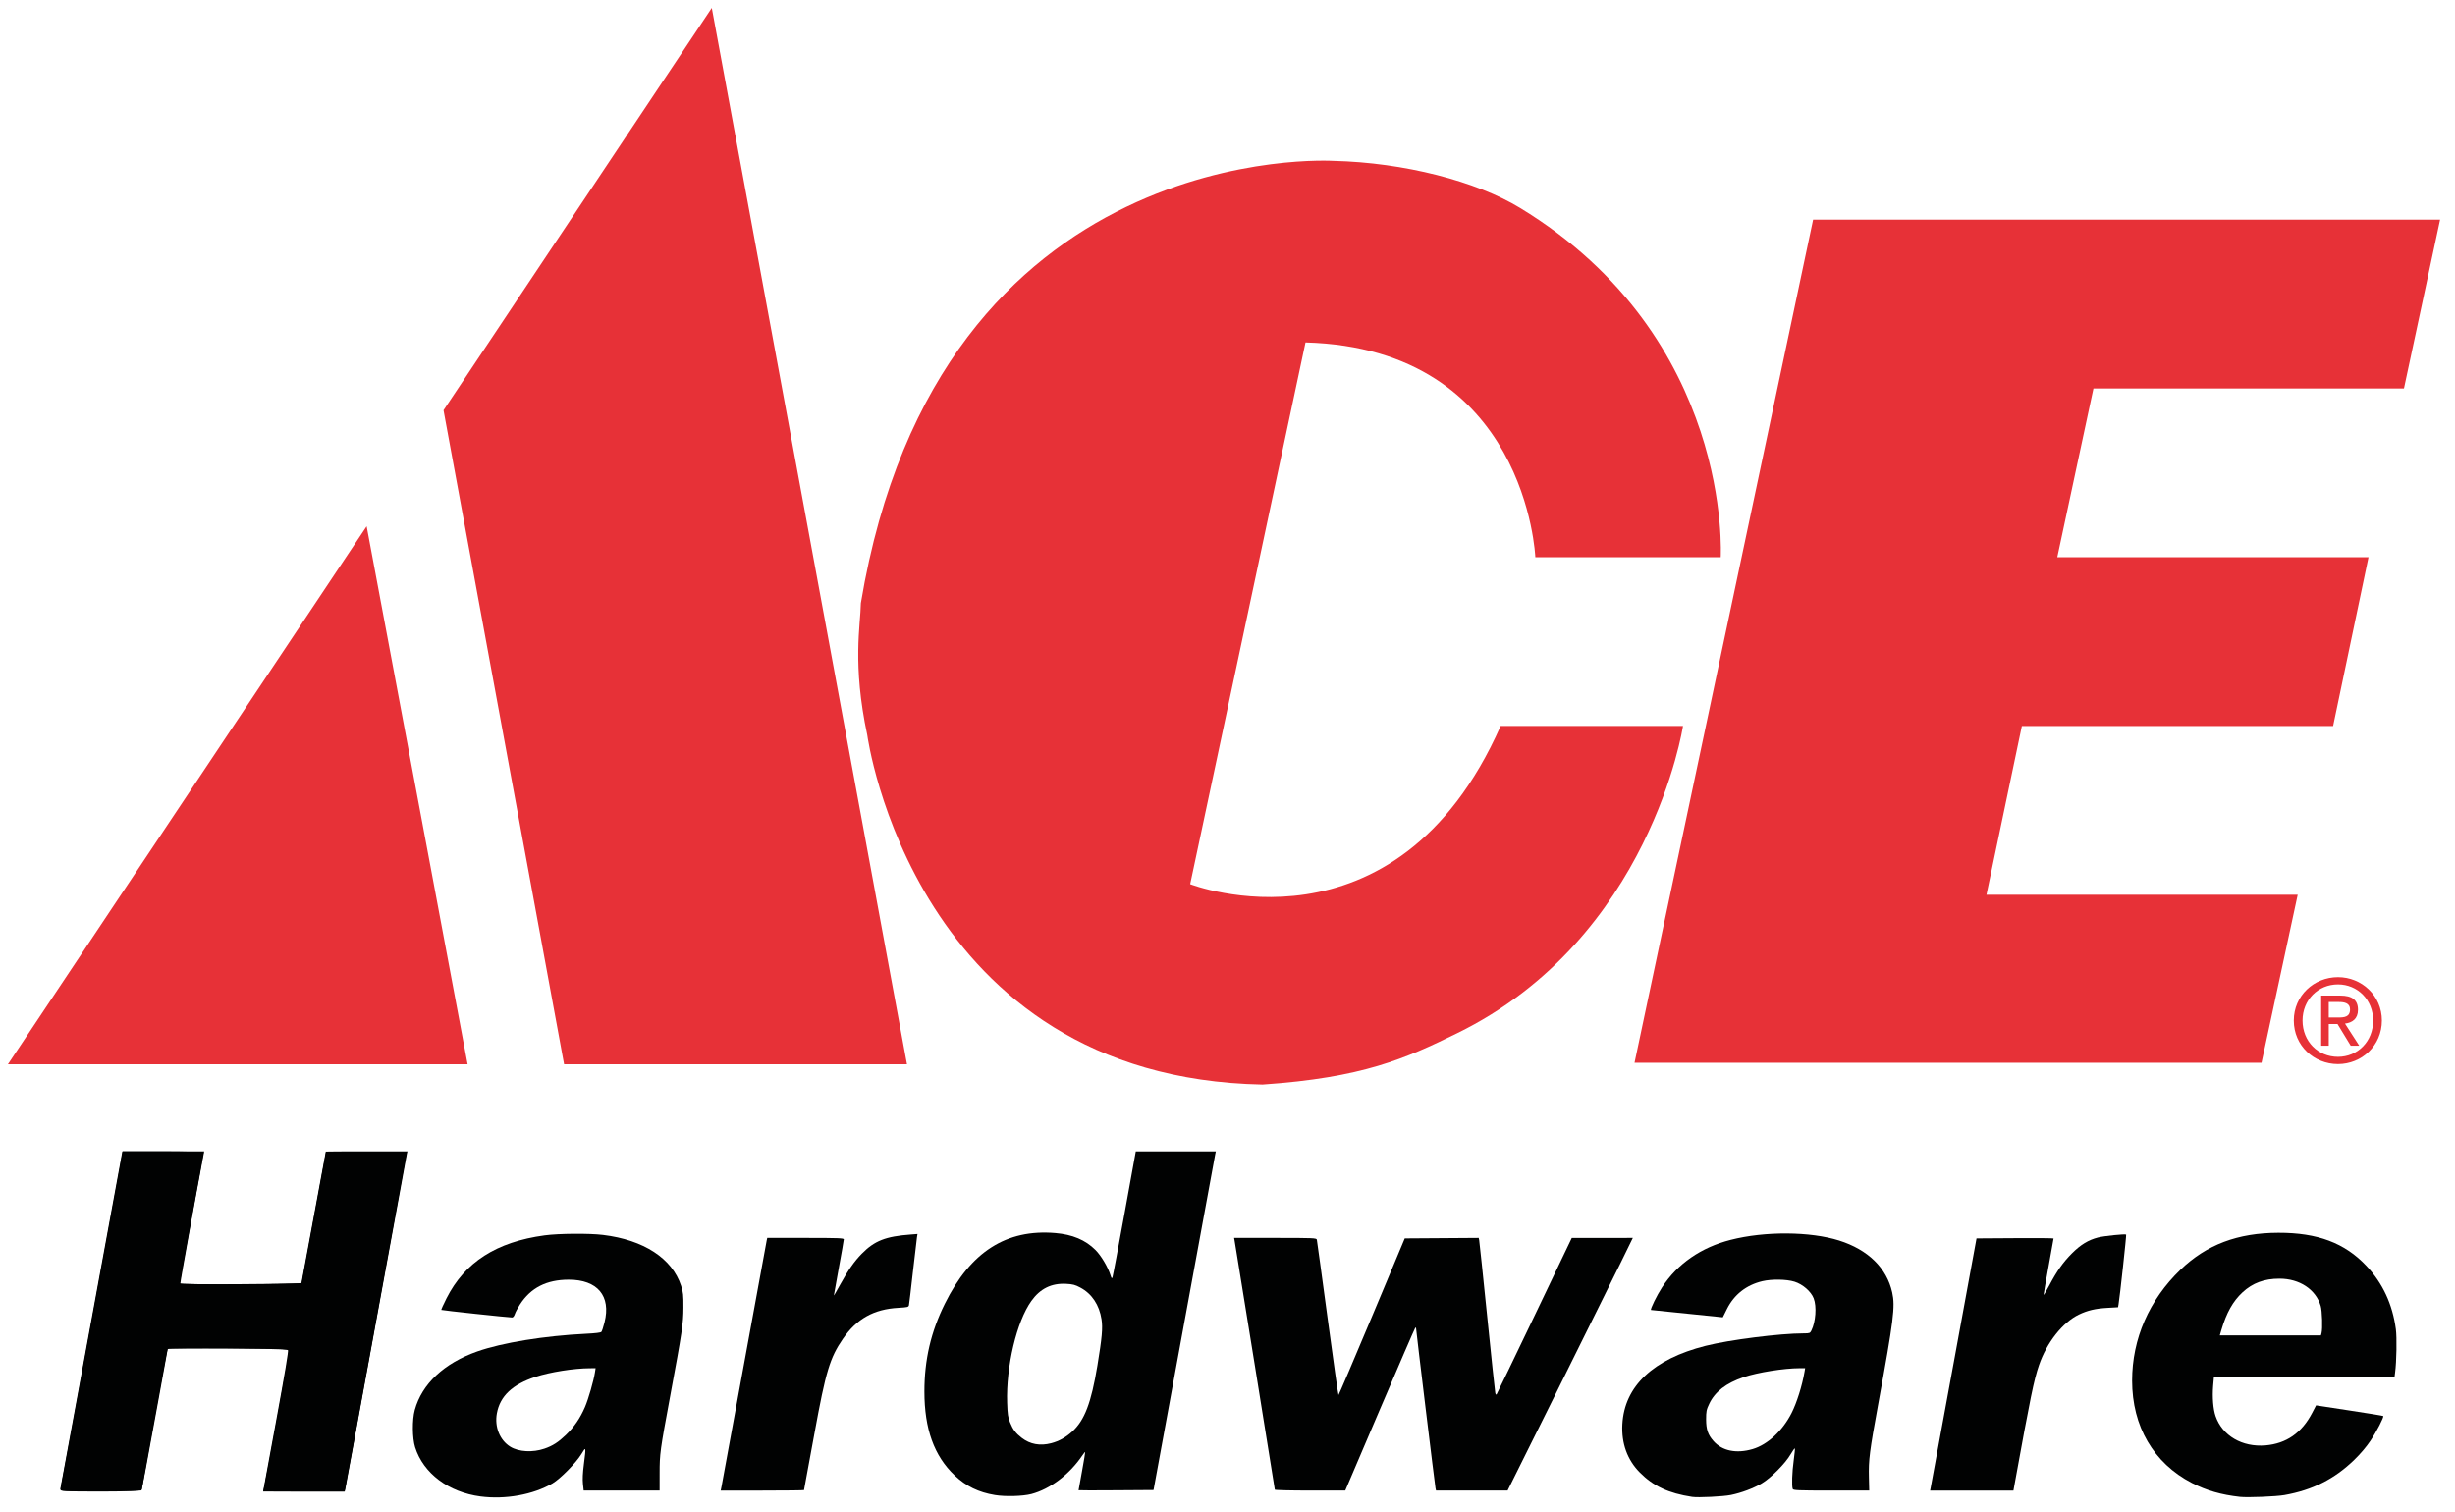 <svg xmlns="http://www.w3.org/2000/svg" width="310" height="191" viewBox="0 0 310 191" fill="none"><g id="Ace_Hardware_Logo 1"><g id="layer1"><g id="g3713"><path id="path3715" d="M7.669 187.924C7.734 187.676 9.523 178.009 11.645 166.445L15.503 145.417H20.6C23.404 145.417 25.698 145.485 25.698 145.573C25.698 145.661 25.02 149.378 24.191 153.832C23.361 158.284 22.682 162.003 22.682 162.093C22.682 162.182 26.151 162.227 30.39 162.189L38.096 162.121L39.628 153.833L41.159 145.541L46.241 145.473C49.037 145.435 51.324 145.5 51.324 145.619C51.324 145.819 43.948 186.192 43.638 187.686L43.495 188.375H38.36H33.225L33.358 187.81C33.616 186.72 36.5 170.926 36.5 170.61C36.5 170.355 34.896 170.29 28.843 170.29H21.185L21.058 170.855C20.809 171.97 17.909 187.875 17.909 188.122C17.909 188.286 16.055 188.376 12.73 188.376C7.875 188.374 7.558 188.345 7.669 187.924Z" fill="#010202"></path><path id="path3717" d="M7.939 188.289C7.628 188.238 7.59 188.185 7.647 187.894C7.684 187.709 9.453 178.075 11.581 166.486L15.45 145.417H20.618H25.785L25.671 146.011C24.787 150.63 22.724 162.074 22.769 162.12C22.872 162.231 32.047 162.257 35.113 162.154L38.059 162.059L39.597 153.768C40.442 149.208 41.137 145.463 41.139 145.444C41.144 145.427 43.464 145.417 46.298 145.417H51.451L51.384 145.697C51.348 145.852 49.595 155.391 47.49 166.895C45.385 178.396 43.632 187.935 43.595 188.09L43.527 188.373H38.38C35.548 188.373 33.232 188.359 33.232 188.34C33.232 188.322 33.966 184.327 34.864 179.457C35.983 173.374 36.453 170.569 36.364 170.478C36.195 170.308 21.174 170.219 21.174 170.385C21.174 170.452 20.668 173.239 20.049 176.58C19.431 179.923 18.698 183.892 18.423 185.403C18.146 186.917 17.884 188.188 17.842 188.233C17.747 188.323 8.472 188.378 7.939 188.289Z" fill="#010202"></path><path id="path3719" d="M60.673 188.997C56.641 188.47 53.448 186.066 52.416 182.783C52.057 181.636 52.035 179.313 52.374 178.075C53.277 174.784 56.076 172.161 60.259 170.686C63.398 169.576 68.767 168.705 74.024 168.448C75.184 168.393 75.858 168.31 75.941 168.21C76.012 168.127 76.189 167.586 76.334 167.009C77.177 163.675 75.444 161.616 71.803 161.621C69.006 161.627 67.023 162.638 65.652 164.758C65.376 165.182 65.088 165.723 65.009 165.963C64.926 166.218 64.784 166.394 64.664 166.394C64.225 166.394 55.778 165.491 55.725 165.436C55.695 165.408 55.989 164.748 56.382 163.97C58.687 159.408 62.691 156.841 68.774 156.021C70.548 155.782 74.393 155.752 76.131 155.965C81.29 156.591 84.866 158.924 86.004 162.393C86.269 163.202 86.304 163.543 86.296 165.136C86.288 167.176 86.145 168.143 84.616 176.371C83.35 183.184 83.293 183.594 83.292 186.081L83.291 188.25H78.496L73.701 188.252L73.61 187.402C73.548 186.835 73.587 186.008 73.728 184.921C74.015 182.668 74.011 182.652 73.4 183.667C72.748 184.744 70.741 186.777 69.763 187.35C67.329 188.773 63.825 189.411 60.673 188.997ZM68.753 182.96C69.786 182.606 70.501 182.144 71.46 181.224C72.499 180.226 73.267 179.101 73.867 177.697C74.303 176.682 74.959 174.404 75.125 173.334L75.208 172.799L74.474 172.803C72.489 172.809 69.443 173.291 67.624 173.891C64.692 174.857 63.144 176.318 62.742 178.498C62.428 180.2 63.108 181.895 64.434 182.717C65.498 183.372 67.265 183.471 68.753 182.96Z" fill="#010202"></path><path id="path3721" d="M91.114 187.715C91.172 187.421 92.467 180.366 93.988 172.045C95.51 163.719 96.783 156.779 96.819 156.625L96.883 156.342H101.716C105.863 156.342 106.55 156.369 106.55 156.525C106.55 156.626 106.267 158.247 105.922 160.122C105.576 162.005 105.295 163.575 105.295 163.615C105.295 163.659 105.663 163.023 106.112 162.205C107.094 160.419 107.883 159.29 108.811 158.347C110.423 156.703 111.834 156.149 115.002 155.915L115.856 155.849L115.789 156.253C115.753 156.476 115.522 158.438 115.278 160.612C115.035 162.789 114.809 164.69 114.777 164.836C114.724 165.078 114.609 165.107 113.429 165.174C110.347 165.346 108.187 166.552 106.455 169.064C104.789 171.481 104.286 173.152 102.845 181.026C102.391 183.514 101.908 186.131 101.772 186.841C101.636 187.554 101.525 188.162 101.525 188.194C101.525 188.224 99.157 188.253 96.264 188.253H91.004L91.114 187.715Z" fill="#010202"></path><path id="path3723" d="M125.639 188.82C123.573 188.481 121.983 187.706 120.531 186.325C117.953 183.876 116.728 180.468 116.727 175.746C116.726 171.732 117.544 168.21 119.311 164.648C122.56 158.091 127.073 155.206 133.266 155.73C135.426 155.912 137.063 156.602 138.326 157.863C139.043 158.583 139.88 159.989 140.221 161.052C140.357 161.479 140.395 161.515 140.479 161.305C140.533 161.165 141.217 157.535 141.999 153.233L143.419 145.417H148.471H153.524L153.442 145.822C153.398 146.05 151.629 155.671 149.51 167.21L145.66 188.186L140.928 188.218C138.326 188.239 136.195 188.236 136.195 188.212C136.195 188.187 136.391 187.103 136.631 185.798C136.87 184.494 137.048 183.407 137.027 183.387C137.005 183.364 136.842 183.56 136.667 183.82C135.049 186.215 132.604 188.068 130.229 188.694C129.167 188.972 126.942 189.035 125.639 188.82ZM132.736 182.277C133.713 182.023 134.586 181.541 135.397 180.796C136.955 179.378 137.795 177.168 138.569 172.478C139.153 168.927 139.261 167.734 139.094 166.64C138.811 164.803 137.873 163.394 136.415 162.618C135.757 162.266 135.464 162.191 134.613 162.146C132.769 162.049 131.34 162.752 130.227 164.315C128.376 166.907 127.022 172.609 127.176 177.171C127.225 178.637 127.28 179.004 127.549 179.663C127.915 180.56 128.255 181.01 129.013 181.595C130.08 182.416 131.328 182.643 132.736 182.277Z" fill="#010202"></path><path id="path3725" d="M160.975 188.142C160.975 188.039 156.026 157.404 155.895 156.689L155.832 156.342H161.027C165.869 156.342 166.223 156.358 166.279 156.563C166.306 156.685 166.923 161.15 167.639 166.486C168.361 171.825 168.976 176.19 169.015 176.19C169.054 176.19 170.953 171.738 173.236 166.298L177.382 156.405L182.05 156.374L186.718 156.342L186.78 156.625C186.813 156.779 187.269 161.12 187.791 166.267C188.315 171.413 188.773 175.76 188.811 175.926C188.846 176.09 188.918 176.176 188.974 176.114C189.024 176.051 191.183 171.58 193.771 166.175L198.472 156.348H202.328L206.182 156.342L204.633 159.514C203.78 161.259 200.222 168.437 196.725 175.466L190.367 188.251H185.847H181.329L181.266 187.967C181.197 187.651 178.81 168.005 178.81 167.755C178.81 167.658 178.769 167.644 178.7 167.715C178.638 167.782 176.626 172.43 174.227 178.041L169.87 188.251H165.423C162.977 188.251 160.975 188.201 160.975 188.142Z" fill="#010202"></path><path id="path3727" d="M213.672 189.051C210.691 188.595 208.777 187.702 207.051 185.958C205.486 184.375 204.73 182.288 204.857 179.895C205.113 175.076 208.745 171.651 215.368 169.973C218.356 169.215 224.766 168.402 227.758 168.402C228.497 168.402 228.564 168.376 228.724 168.053C229.275 166.952 229.415 165 229.019 163.979C228.681 163.102 227.635 162.198 226.592 161.873C225.582 161.56 223.723 161.531 222.539 161.81C220.51 162.291 218.975 163.497 218.064 165.323C217.789 165.878 217.554 166.35 217.543 166.372L208.476 165.445C208.368 165.334 209.216 163.595 209.879 162.58C211.819 159.606 214.796 157.541 218.532 156.589C222.85 155.482 228.567 155.52 232.22 156.669C235.878 157.822 238.243 160.138 238.935 163.237C239.329 165.012 239.118 166.7 237.18 177.258C236.07 183.31 235.935 184.38 235.991 186.59L236.03 188.251H231.239C226.987 188.251 226.441 188.225 226.372 188.05C226.234 187.69 226.292 185.891 226.493 184.473C226.597 183.704 226.667 183.016 226.642 182.945C226.62 182.872 226.374 183.206 226.103 183.68C225.443 184.826 223.607 186.673 222.456 187.351C221.391 187.978 219.913 188.534 218.564 188.812C217.595 189.011 214.433 189.166 213.672 189.051ZM221.306 183.016C223.197 182.46 225.092 180.706 226.23 178.455C226.89 177.148 227.562 175.012 227.86 173.267L227.941 172.798H227.258C225.292 172.798 221.933 173.333 220.196 173.923C217.952 174.689 216.551 175.769 215.832 177.289C215.472 178.047 215.433 178.252 215.433 179.269C215.438 180.539 215.664 181.205 216.364 181.998C217.459 183.249 219.252 183.618 221.306 183.016Z" fill="#010202"></path><path id="path3729" d="M243.812 187.78C243.861 187.518 245.179 180.353 246.743 171.858L249.58 156.406L254.442 156.375C257.119 156.356 259.31 156.375 259.31 156.414C259.31 156.458 259.029 158.034 258.68 159.923C258.333 161.81 258.054 163.431 258.056 163.527C258.056 163.616 258.359 163.122 258.728 162.422C259.721 160.534 260.51 159.413 261.634 158.291C262.741 157.186 263.697 156.606 264.928 156.287C265.683 156.094 268.359 155.817 268.474 155.925C268.527 155.971 267.677 163.804 267.521 164.708L267.455 165.101L266.111 165.178C264.596 165.265 263.608 165.497 262.514 166.022C260.466 167.001 258.441 169.561 257.473 172.405C256.829 174.285 256.394 176.407 254.442 187.153L254.242 188.254H248.982H243.723L243.812 187.78Z" fill="#010202"></path><path id="path3731" d="M282.859 189.051C280.483 188.789 278.63 188.254 276.769 187.29C271.934 184.783 269.23 180.148 269.23 174.366C269.23 169.087 271.374 164.175 275.342 160.353C278.629 157.188 282.565 155.708 287.697 155.696C292.642 155.686 296.076 156.974 298.807 159.872C300.872 162.059 302.111 164.722 302.533 167.879C302.672 168.932 302.621 171.96 302.437 173.333L302.361 173.928H290.958H279.556L279.461 175.023C279.342 176.471 279.461 177.973 279.77 178.859C280.627 181.334 283.124 182.795 286.069 182.55C288.699 182.326 290.647 180.972 291.964 178.443L292.458 177.493L296.669 178.137C298.983 178.487 300.901 178.803 300.935 178.835C301.052 178.953 300.103 180.801 299.326 181.961C298.82 182.72 298.066 183.61 297.271 184.381C294.779 186.797 292.011 188.194 288.453 188.826C287.396 189.011 283.836 189.155 282.859 189.051ZM293.146 168.371C293.296 167.811 293.224 165.562 293.041 164.935C292.42 162.849 290.371 161.493 287.836 161.493C285.918 161.493 284.443 162.038 283.172 163.215C281.956 164.342 281.145 165.79 280.494 167.994L280.302 168.655H286.686H293.07L293.146 168.371Z" fill="#010202"></path><path id="path3733" d="M108.703 76.175C108.66 78.974 107.598 83.871 109.516 92.854C109.516 92.854 115.364 136.125 159.425 136.979C172.097 136.112 177.445 133.701 183.967 130.509C208.446 118.529 212.517 91.686 212.517 91.686H189.49C176.168 121.756 150.286 111.665 150.286 111.665L164.849 43.248C192.826 44.014 193.869 70.371 193.869 70.371H217.279C217.279 70.371 218.925 42.682 191.939 26.256C186.409 22.893 177.293 20.526 168.37 20.317C168.37 20.316 118.536 17.19 108.703 76.175Z" fill="#E73137"></path><path id="polyline3735" d="M308.117 27.743L303.555 49.06H264.346L259.778 70.376H299.078L294.608 91.692H255.307L250.834 113.006H290.137L285.569 134.226H206.395L228.946 27.743H308.117Z" fill="#E73137"></path><path id="polyline3737" d="M59.045 134.413L46.295 66.468L1 134.413H59.045Z" fill="#E73137"></path><path id="polyline3739" d="M114.526 134.413H71.228L56.004 51.812L89.88 1L114.526 134.413Z" fill="#E73137"></path><path id="path3741" d="M289.645 128.889C289.645 125.738 292.2 123.411 295.225 123.411C298.211 123.411 300.766 125.737 300.766 128.889C300.766 132.069 298.211 134.391 295.225 134.391C292.199 134.391 289.645 132.069 289.645 128.889ZM295.225 133.475C297.704 133.475 299.664 131.531 299.664 128.889C299.664 126.285 297.704 124.327 295.225 124.327C292.708 124.327 290.748 126.285 290.748 128.889C290.748 131.531 292.708 133.475 295.225 133.475ZM294.059 132.069H293.1V125.738H295.508C297.01 125.738 297.748 126.286 297.748 127.54C297.748 128.672 297.034 129.161 296.108 129.277L297.907 132.069H296.832L295.163 129.328H294.059V132.069ZM295.207 128.509C296.02 128.509 296.746 128.454 296.746 127.475C296.746 126.695 296.033 126.55 295.365 126.55H294.058V128.509H295.207Z" fill="#E73137"></path></g></g></g></svg>